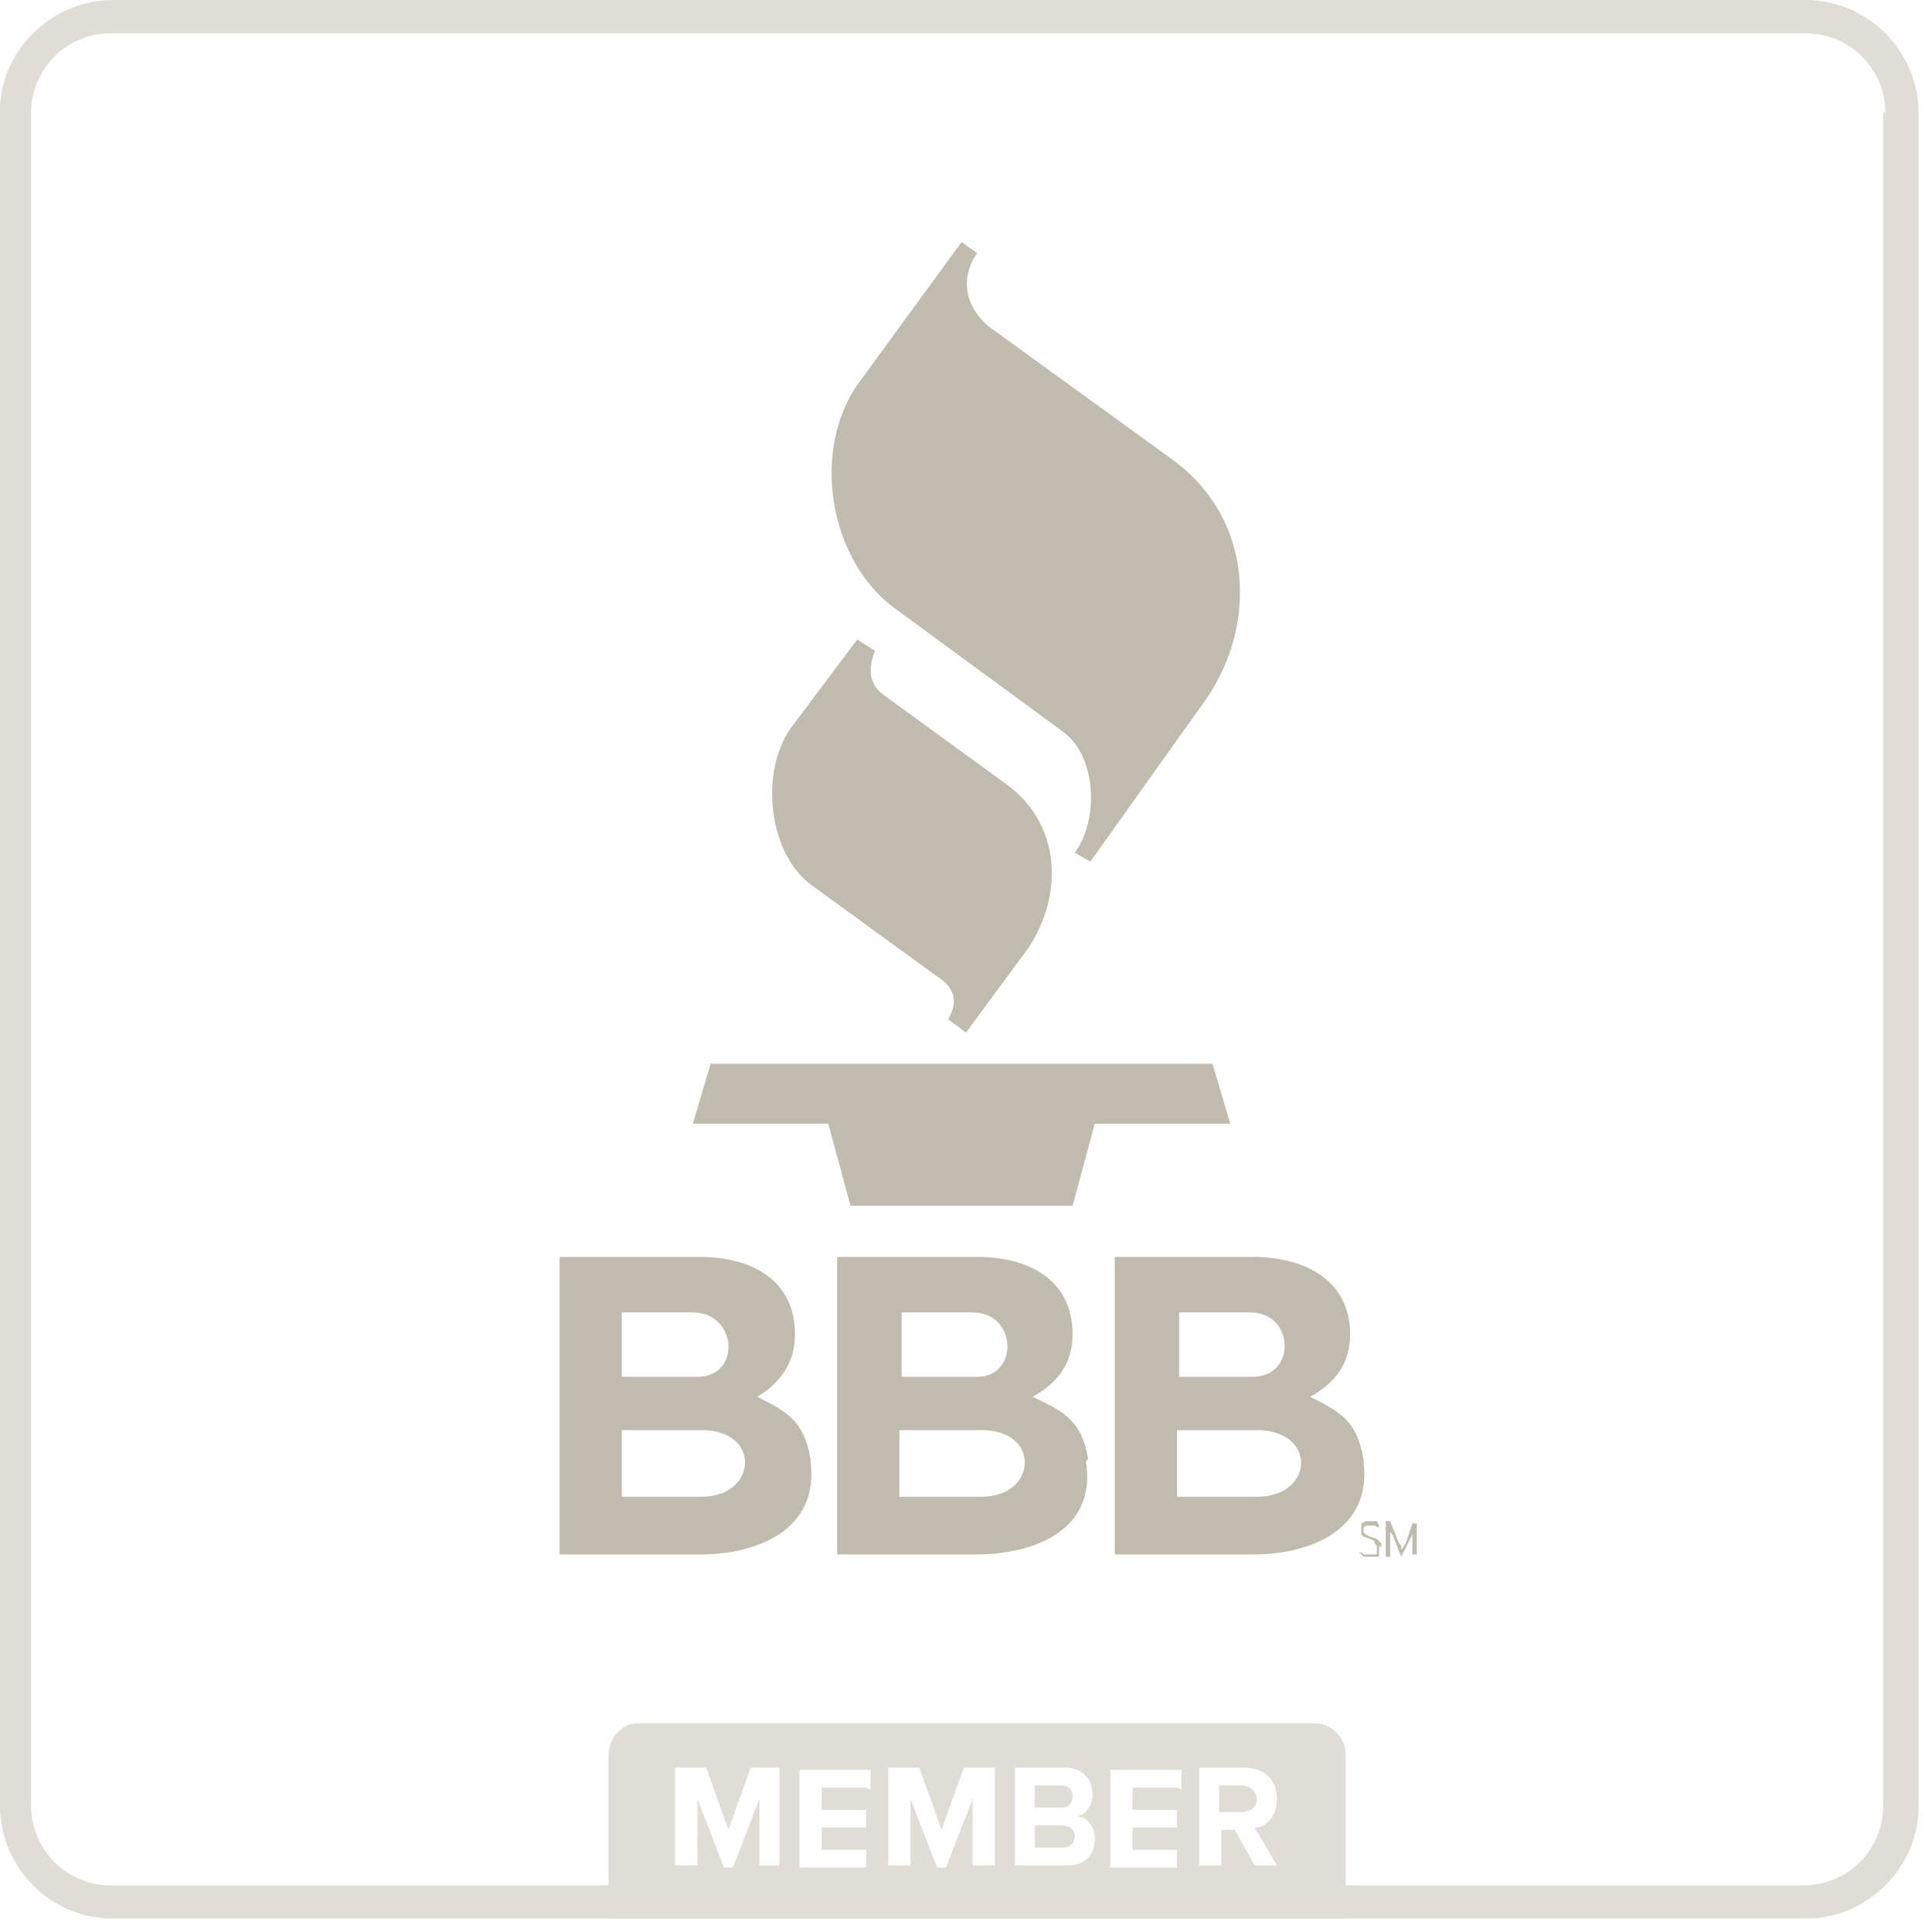 <svg xmlns="http://www.w3.org/2000/svg" xml:space="preserve" style="fill-rule:evenodd;clip-rule:evenodd;stroke-linejoin:round;stroke-miterlimit:2" viewBox="0 0 87 87"><path d="M0 0h86.4v86.4H0z" style="fill:none"/><clipPath id="a"><path d="M0 0h86.4v86.4H0z"/></clipPath><g clip-path="url(#a)"><path d="m38.6 28.8-3 4c-1.4 2-1 5.7 1 7.1l5.5 4c1 .6 1 1.3.6 2l.8.6 2.8-3.8c1.6-2.4 1.5-5.6-1-7.4l-5.5-4c-.7-.5-.7-1.2-.4-2l-.8-.5ZM43.3 10.9l-4.6 6.3c-2.2 3-1.4 8 1.6 10.2l7.5 5.5c1.6 1.1 1.7 4 .6 5.5l.7.4 5.2-7.3c2.3-3.3 2.2-8.1-1.5-10.8l-8-5.8c-1.2-.8-1.7-2.2-.8-3.5l-.7-.5ZM31.2 50.6h6.1l1 3.7h10l1-3.7h6.1l-.8-2.7H32l-.8 2.7ZM62.2 69.7v-.2l-.1-.1-.1-.1-.3-.1-.2-.1-.1-.1v-.2l.1-.1h.4l.2.1v-.1l-.1-.2h-.5l-.2.1v.5l.1.1.3.1.2.1v.1l.1.1V70h-.6l-.1-.1h-.1l.2.2h.7V69.6ZM63.8 70v-1.4h-.2l-.3.9-.2.3v-.2l-.1-.1-.4-1h-.2v1.6h.2v-1.2.1l.1.1.4 1 .5-1V69v1h.2ZM36.5 65.7c-.3-1.7-1-2.1-2.4-2.8 1-.6 1.7-1.5 1.7-2.8 0-2.5-2-3.5-4.3-3.5h-6.3V70h6.3c2.6 0 5.4-1.1 5-4.2ZM28 59.1h3.2c2 0 2.2 2.9.2 2.9H28v-2.9Zm3.6 8.3h-3.6v-3h3.6c2.7 0 2.5 3 0 3ZM49 65.7c-.3-1.7-1-2.1-2.5-2.8 1.1-.6 1.8-1.5 1.8-2.8 0-2.5-2-3.5-4.3-3.5h-6.3V70h6.2c2.7 0 5.5-1.1 5-4.2Zm-8.5-6.6h3.3c2 0 2.1 2.9.2 2.9h-3.4v-2.9Zm3.7 8.3h-3.7v-3h3.7c2.7 0 2.5 3 0 3ZM61.4 65.7c-.3-1.7-1-2.1-2.4-2.8 1.1-.6 1.8-1.5 1.8-2.8 0-2.5-2.1-3.5-4.4-3.5h-6.2V70h6.2c2.6 0 5.4-1.1 5-4.2ZM53 59.1h3.3c2 0 2.1 2.9.1 2.9h-3.3v-2.9Zm3.6 8.3H53v-3h3.6c2.7 0 2.6 3 0 3Z" style="fill:#bfbbad"/><g opacity=".5"><path d="M86.4 5.1v76.2c0 2.8-2.3 5.1-5.1 5.1H5A5.1 5.1 0 0 1 0 81.3V5C0 2.3 2.3 0 5.1 0h76.2c2.8 0 5.1 2.3 5.1 5.1Zm-1.5 0c0-2-1.6-3.6-3.6-3.6H5c-2 0-3.6 1.6-3.6 3.6v76.2c0 2 1.6 3.6 3.6 3.6h76.2c2 0 3.6-1.6 3.6-3.6V5Z" style="fill:#bfbbad"/><path d="M59.2 77.6c.8 0 1.4.7 1.4 1.4v7.4H27.4V79c0-.7.6-1.4 1.3-1.4h30.5Zm-6 3v-.9H50v4.4h3v-.8h-2v-1h2v-.8h-2v-1h2Zm-14 0v-.9H36v4.4h3v-.8h-2v-1h2v-.8h-2v-1h2ZM57.5 84l-1-1.7c.5 0 1-.5 1-1.3s-.5-1.4-1.5-1.4h-2v4.4h1v-1.6h.6l.9 1.6h1Zm-9.4 0c.8 0 1.2-.5 1.2-1.2 0-.5-.3-1-.8-1 .4-.1.7-.5.7-1 0-.6-.4-1.2-1.2-1.2h-2.3v4.4H48Zm-13 0v-4.4h-1.3l-1 2.8-1-2.8h-1.4v4.4h1V81l1.2 3.1h.4l1.2-3.1V84h1Zm9.7 0v-4.4h-1.4l-1 2.8-1-2.8H40v4.4h1V81l1.2 3.1h.4l1.2-3.1V84h1Zm3-1.8c.4 0 .6.2.6.5s-.2.5-.6.5h-1.2v-1h1.2Zm8.1-1.8c.4 0 .7.3.7.6 0 .4-.3.6-.7.6h-1v-1.2h1Zm-8.1 0c.3 0 .5.2.5.5s-.2.5-.5.5h-1.2v-1h1.2Z" style="fill:#bfbbad"/></g></g></svg>
